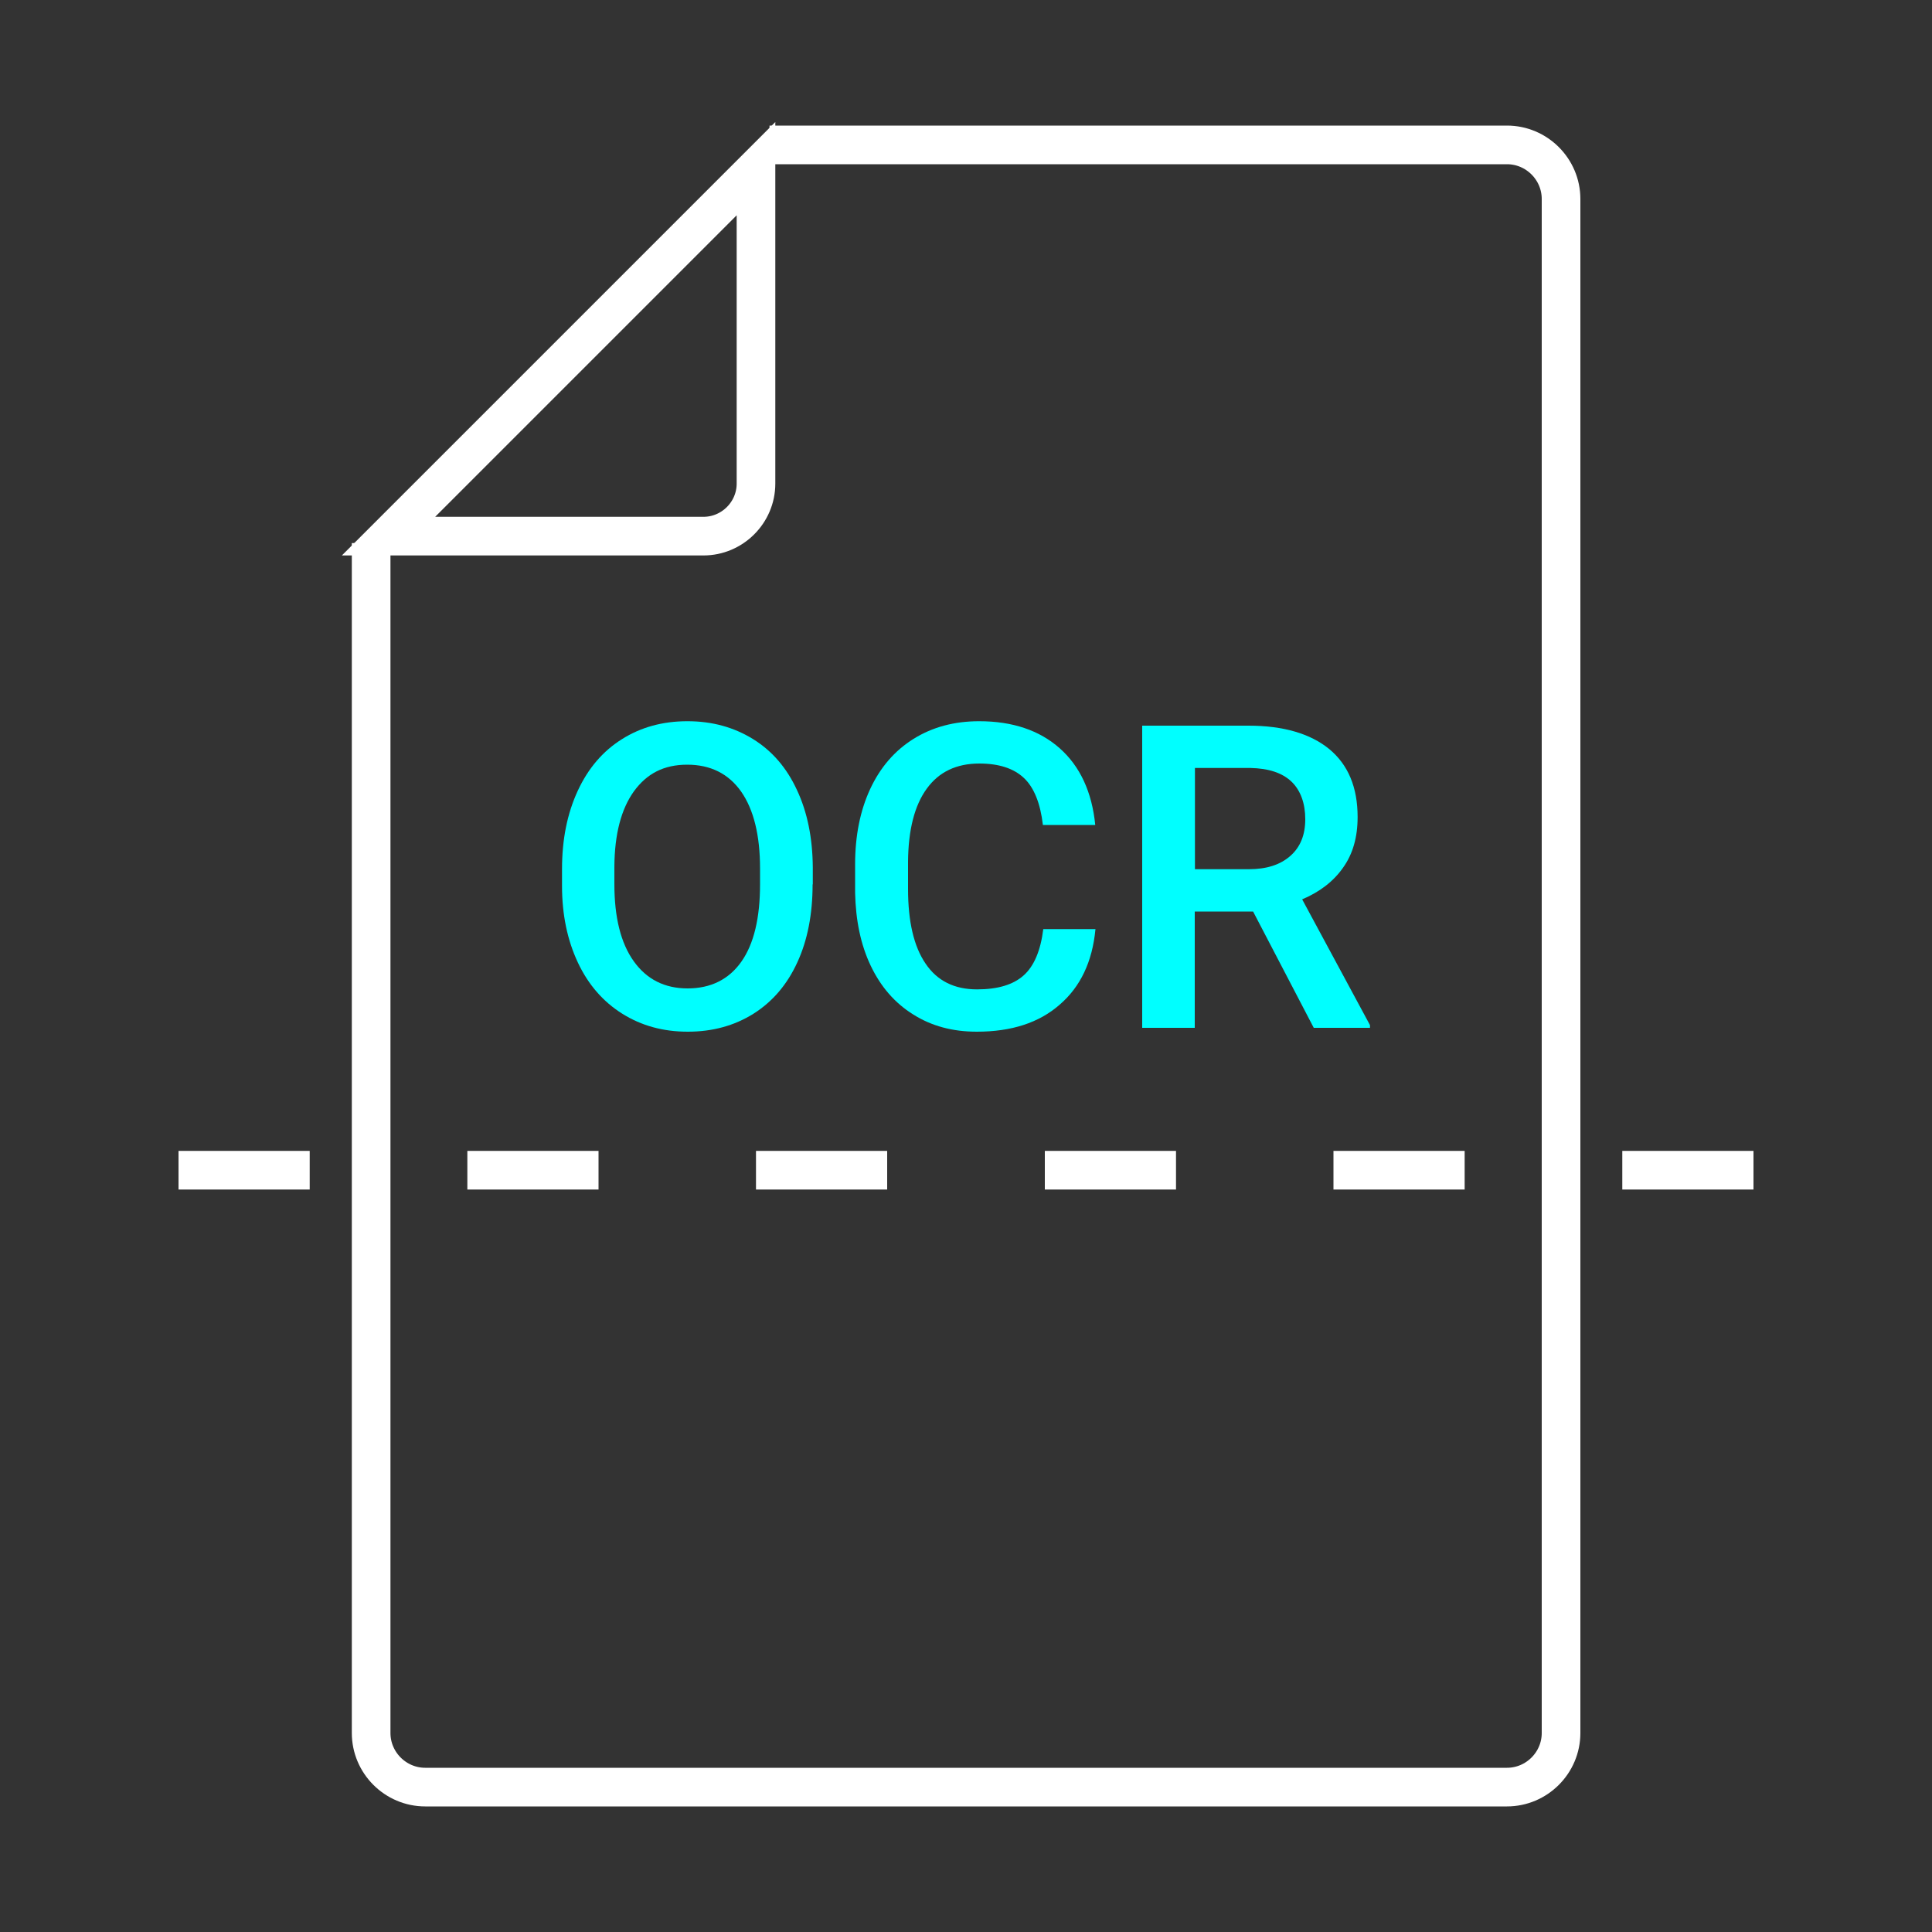 <?xml version="1.0" encoding="UTF-8"?>
<svg id="uuid-4930d50a-372d-4eba-a521-10041563cc5d" data-name="圖層 1" xmlns="http://www.w3.org/2000/svg" viewBox="0 0 100 100">
  <rect x="0" y="0" width="100" height="100" fill="#333333" stroke="none"/>
  <line x1="9.24" y1="60.57" x2="16.03" y2="60.57" style="fill: none; stroke: #fff; stroke-miterlimit: 10; stroke-width: 2px;"/>
  <line x1="24.19" y1="60.57" x2="30.98" y2="60.57" style="fill: none; stroke: #fff; stroke-miterlimit: 10; stroke-width: 2px;"/>
  <line x1="39.13" y1="60.57" x2="45.92" y2="60.57" style="fill: none; stroke: #fff; stroke-miterlimit: 10; stroke-width: 2px;"/>
  <line x1="54.08" y1="60.57" x2="60.87" y2="60.57" style="fill: none; stroke: #fff; stroke-miterlimit: 10; stroke-width: 2px;"/>
  <line x1="69.02" y1="60.57" x2="75.81" y2="60.57" style="fill: none; stroke: #fff; stroke-miterlimit: 10; stroke-width: 2px;"/>
  <line x1="83.97" y1="60.57" x2="90.76" y2="60.57" style="fill: none; stroke: #fff; stroke-miterlimit: 10; stroke-width: 2px;"/>
  <path d="M36.41,27.75c1.49,0,2.72-1.22,2.72-2.72V8.73l-19.02,19.02h16.3Z" style="fill: none; stroke: #fff; stroke-miterlimit: 10; stroke-width: 2px;"/>
  <path d="M19.21,28.11v61.59c0,1.54,1.26,2.8,2.8,2.8h55.99c1.54,0,2.8-1.26,2.8-2.8V10.3c0-1.54-1.26-2.8-2.8-2.8h-38.17" style="fill: none; stroke: #fff; stroke-miterlimit: 10; stroke-width: 2px;"/>
  <g>
    <path d="M42.06,45.78c0,1.53-.26,2.88-.79,4.03-.53,1.16-1.29,2.04-2.27,2.66-.99.62-2.12.93-3.4.93s-2.4-.31-3.39-.93c-.99-.62-1.76-1.5-2.3-2.65-.54-1.15-.82-2.47-.82-3.96v-.88c0-1.53.27-2.87.81-4.04.54-1.17,1.3-2.06,2.29-2.68.98-.62,2.11-.93,3.39-.93s2.4.31,3.39.92c.99.61,1.75,1.49,2.28,2.64.54,1.15.81,2.49.82,4.01v.87ZM39.34,44.96c0-1.73-.33-3.06-.98-3.99-.65-.92-1.58-1.39-2.79-1.39s-2.09.46-2.76,1.38c-.66.92-1,2.22-1.01,3.9v.9c0,1.72.33,3.05,1,3.99.67.94,1.6,1.41,2.79,1.41s2.13-.46,2.78-1.38c.65-.92.97-2.26.97-4.02v-.82Z" style="fill: aqua; stroke-width: 0px;"/>
    <path d="M56.7,48.1c-.16,1.67-.77,2.97-1.85,3.9-1.07.94-2.5,1.4-4.29,1.4-1.25,0-2.34-.29-3.29-.89-.95-.59-1.68-1.43-2.2-2.52s-.78-2.35-.81-3.79v-1.46c0-1.48.26-2.78.78-3.9s1.27-1.99,2.25-2.6c.98-.61,2.11-.91,3.39-.91,1.73,0,3.12.47,4.17,1.4,1.05.93,1.67,2.26,1.84,3.97h-2.71c-.13-1.12-.46-1.94-.98-2.43-.53-.5-1.3-.75-2.31-.75-1.18,0-2.09.43-2.72,1.3-.63.86-.96,2.13-.97,3.8v1.39c0,1.69.3,2.98.91,3.87.6.89,1.49,1.33,2.66,1.33,1.07,0,1.87-.24,2.41-.72s.88-1.28,1.02-2.4h2.71Z" style="fill: aqua; stroke-width: 0px;"/>
    <path d="M64.87,47.18h-3.03v6.02h-2.72v-15.64h5.5c1.8,0,3.2.41,4.18,1.21.98.81,1.47,1.98,1.47,3.52,0,1.05-.25,1.92-.76,2.63-.5.71-1.21,1.25-2.11,1.63l3.51,6.51v.14h-2.91l-3.14-6.02ZM61.85,44.99h2.79c.92,0,1.63-.23,2.15-.69.52-.46.77-1.09.77-1.9s-.24-1.49-.71-1.94c-.48-.46-1.19-.69-2.13-.71h-2.87v5.24Z" style="fill: aqua; stroke-width: 0px;"/>
  </g>
</svg>